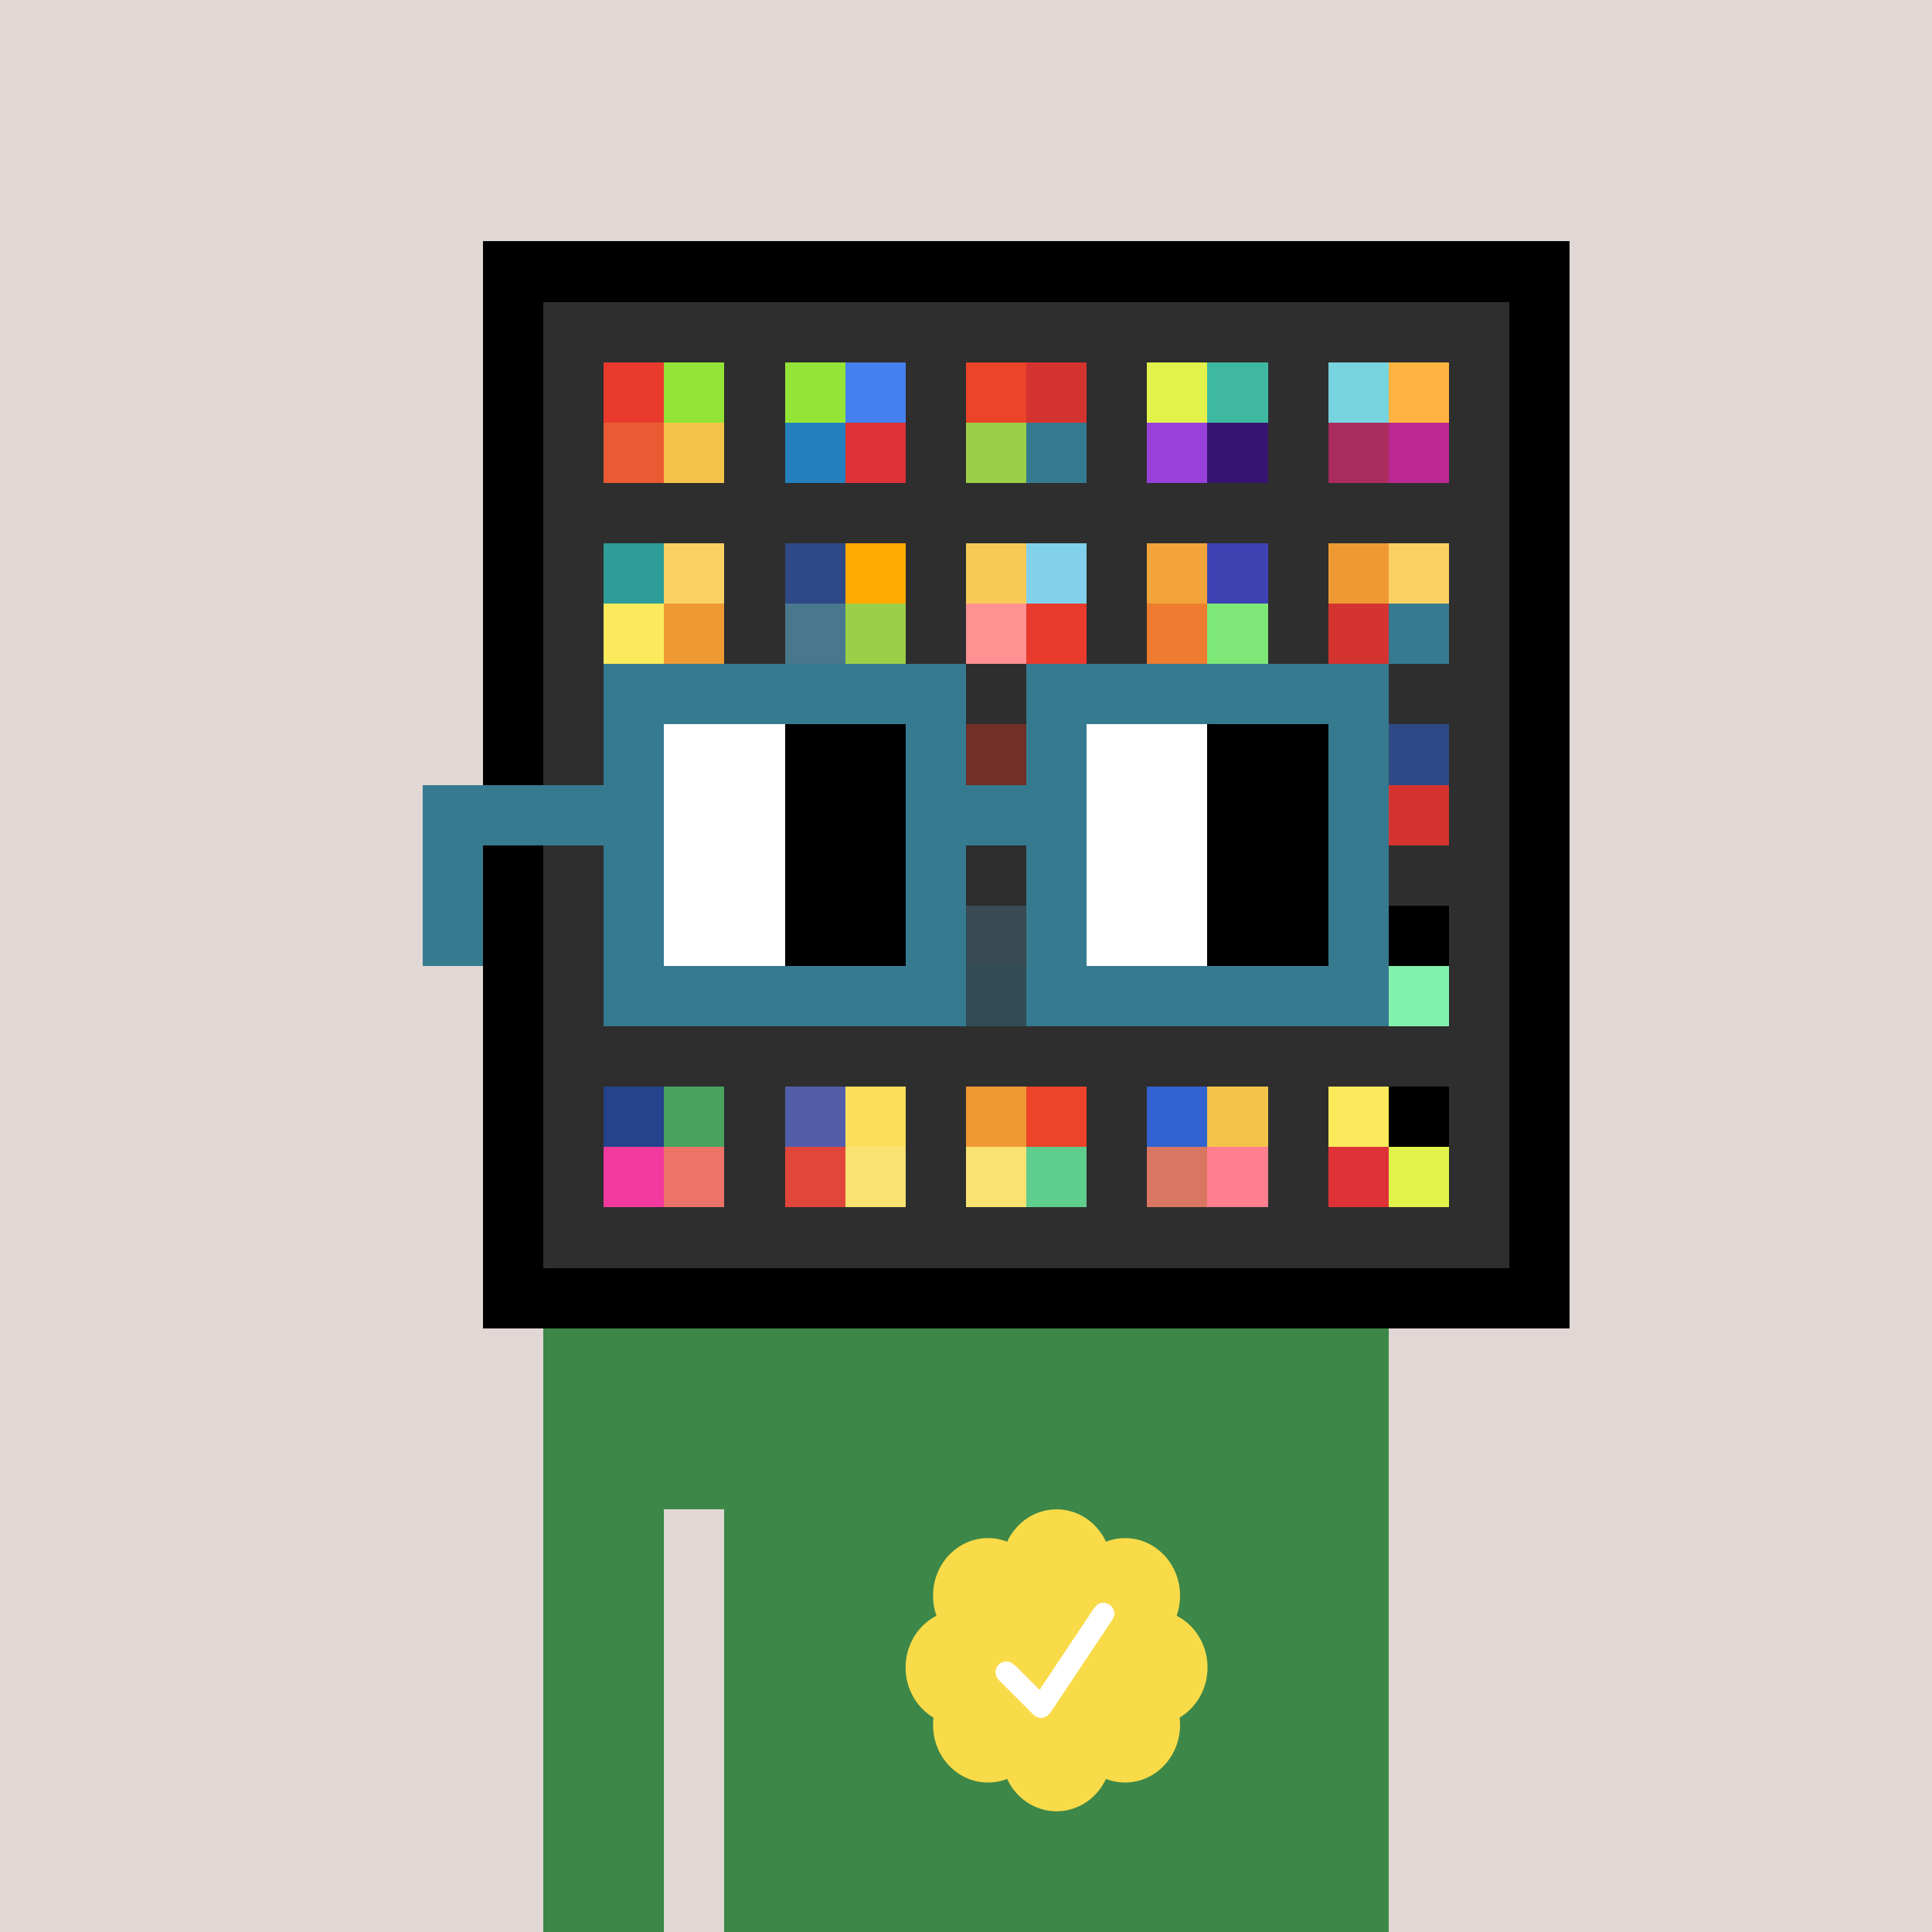 <svg xmlns="http://www.w3.org/2000/svg" viewBox="0 0 320 320" width="2000" height="2000" shape-rendering="crispEdges"><defs><style>.check{fill: #F9DB49}</style></defs><path fill="#E1D7D5" d="M0 0h320v320H0z" /><path fill="#000000" d="M80 40h180v180H80z"/><path fill="#2E2E2E" d="M90 50h160v160H90z"/><path fill="#EA3A2D" d="M100 60h10v10h-10z"/><path fill="#EA5B33" d="M100 70h10v10h-10z"/><path fill="#94E337" d="M110 60h10v10h-10z"/><path fill="#F4C44A" d="M110 70h10v10h-10z"/><path fill="#94E337" d="M130 60h10v10h-10z"/><path fill="#2480BD" d="M130 70h10v10h-10z"/><path fill="#4581EE" d="M140 60h10v10h-10z"/><path fill="#DE3237" d="M140 70h10v10h-10z"/><path fill="#EB4429" d="M160 60h10v10h-10z"/><path fill="#9CCF48" d="M160 70h10v10h-10z"/><path fill="#D5332F" d="M170 60h10v10h-10z"/><path fill="#367A8F" d="M170 70h10v10h-10z"/><path fill="#E2F24A" d="M190 60h10v10h-10z"/><path fill="#9741DA" d="M190 70h10v10h-10z"/><path fill="#3EB8A1" d="M200 60h10v10h-10z"/><path fill="#371471" d="M200 70h10v10h-10z"/><path fill="#77D3DE" d="M220 60h10v10h-10z"/><path fill="#AA2C5C" d="M220 70h10v10h-10z"/><path fill="#FFB340" d="M230 60h10v10h-10z"/><path fill="#BB2891" d="M230 70h10v10h-10z"/><path fill="#2E9D9A" d="M100 90h10v10h-10z"/><path fill="#FBEA5B" d="M100 100h10v10h-10z"/><path fill="#FAD064" d="M110 90h10v10h-10z"/><path fill="#EF9933" d="M110 100h10v10h-10z"/><path fill="#2E4985" d="M130 90h10v10h-10z"/><path fill="#49788D" d="M130 100h10v10h-10z"/><path fill="#FFAB00" d="M140 90h10v10h-10z"/><path fill="#9CCF48" d="M140 100h10v10h-10z"/><path fill="#F7CA57" d="M160 90h10v10h-10z"/><path fill="#FF9193" d="M160 100h10v10h-10z"/><path fill="#81D1EC" d="M170 90h10v10h-10z"/><path fill="#EA3A2D" d="M170 100h10v10h-10z"/><path fill="#F2A43A" d="M190 90h10v10h-10z"/><path fill="#ED7C30" d="M190 100h10v10h-10z"/><path fill="#3D43B3" d="M200 90h10v10h-10z"/><path fill="#7DE778" d="M200 100h10v10h-10z"/><path fill="#EF9933" d="M220 90h10v10h-10z"/><path fill="#D5332F" d="M220 100h10v10h-10z"/><path fill="#FAD064" d="M230 90h10v10h-10z"/><path fill="#367A8F" d="M230 100h10v10h-10z"/><path fill="#DA3321" d="M160 120h10v10h-10z"/><path fill="#2E4985" d="M230 120h10v10h-10z"/><path fill="#D5332F" d="M230 130h10v10h-10z"/><path fill="#49788D" d="M160 150h10v10h-10z"/><path fill="#367A8F" d="M160 160h10v10h-10z"/><path fill="#000000" d="M230 150h10v10h-10z"/><path fill="#83F1AE" d="M230 160h10v10h-10z"/><path fill="#25438C" d="M100 180h10v10h-10z"/><path fill="#F2399D" d="M100 190h10v10h-10z"/><path fill="#49A25E" d="M110 180h10v10h-10z"/><path fill="#EC7368" d="M110 190h10v10h-10z"/><path fill="#525EAA" d="M130 180h10v10h-10z"/><path fill="#E04639" d="M130 190h10v10h-10z"/><path fill="#FCDE5B" d="M140 180h10v10h-10z"/><path fill="#FAE272" d="M140 190h10v10h-10z"/><path fill="#EF9933" d="M160 180h10v10h-10z"/><path fill="#FAE272" d="M160 190h10v10h-10z"/><path fill="#EB4429" d="M170 180h10v10h-10z"/><path fill="#5FCD8C" d="M170 190h10v10h-10z"/><path fill="#3263D0" d="M190 180h10v10h-10z"/><path fill="#D97661" d="M190 190h10v10h-10z"/><path fill="#F4C44A" d="M200 180h10v10h-10z"/><path fill="#FF7F8E" d="M200 190h10v10h-10z"/><path fill="#FBEA5B" d="M220 180h10v10h-10z"/><path fill="#DE3237" d="M220 190h10v10h-10z"/><path fill="#000000" d="M230 180h10v10h-10z"/><path fill="#E2F24A" d="M230 190h10v10h-10z"/><path fill="#3D8748" d="M90 220h20v100H90V220Zm20 0h10v30h-10v-30Zm10 0h110v100H120V220Z"/><path class="check" shape-rendering="geometricPrecision" d="M200 276.191c0-3.762-2.083-7.024-5.114-8.572a9.97 9.97 0 0 0 .567-3.333c0-5.262-4.072-9.519-9.091-9.519-1.118 0-2.19.199-3.18.595-1.472-3.184-4.586-5.362-8.181-5.362-3.595 0-6.704 2.184-8.182 5.357a8.604 8.604 0 0 0-3.182-.595c-5.023 0-9.09 4.262-9.09 9.524 0 1.176.198 2.295.565 3.333-3.028 1.548-5.112 4.805-5.112 8.572 0 3.559 1.862 6.661 4.624 8.299-.048.405-.077.81-.077 1.225 0 5.262 4.067 9.523 9.09 9.523 1.12 0 2.191-.204 3.179-.594 1.476 3.175 4.586 5.356 8.183 5.356 3.6 0 6.71-2.181 8.183-5.356.988.387 2.059.59 3.18.59 5.024 0 9.091-4.263 9.091-9.525 0-.413-.029-.818-.079-1.22 2.757-1.637 4.626-4.739 4.626-8.296v-.002Z" /><path fill="#fff" d="m184.249 268.252-10.319 15.476a1.785 1.785 0 0 1-2.478.496l-.274-.224-5.75-5.75a1.784 1.784 0 1 1 2.524-2.524l4.214 4.207 9.106-13.666a1.787 1.787 0 0 1 2.476-.493 1.784 1.784 0 0 1 .501 2.476v.002Z"/><path fill="#2E2E2E" fill-opacity=".6" d="M160 120h10v50h-10z"/><path fill="#fff" d="M130 120h-20v10h20v-10Zm0 10h-20v10h20v-10Zm0 10h-20v10h20v-10Zm0 10h-20v10h20v-10Z"/><path fill="#000" d="M150 120h-20v10h20v-10Zm0 10h-20v10h20v-10Zm0 10h-20v10h20v-10Zm0 10h-20v10h20v-10Z"/><path fill="#fff" d="M200 120h-20v10h20v-10Zm0 10h-20v10h20v-10Zm0 10h-20v10h20v-10Zm0 10h-20v10h20v-10Z"/><path fill="#000" d="M220 120h-20v10h20v-10Zm0 10h-20v10h20v-10Zm0 10h-20v10h20v-10Zm0 10h-20v10h20v-10Z"/><path fill="#367A8F" d="M160 110h-60v10h60v-10Zm70 0h-60v10h60v-10Zm-120 10h-10v10h10v-10Zm50 0h-10v10h10v-10Zm20 0h-10v10h10v-10Zm50 0h-10v10h10v-10Zm0 10h-10v10h10v-10Zm-120 10h-10v10h10v-10Zm50 0h-10v10h10v-10Zm20 0h-10v10h10v-10Zm50 0h-10v10h10v-10Zm-150 0H70v10h10v-10Zm0 10H70v10h10v-10Zm30 0h-10v10h10v-10Zm50 0h-10v10h10v-10Zm20 0h-10v10h10v-10Zm50 0h-10v10h10v-10Zm-70 10h-60v10h60v-10Zm70 0h-60v10h60v-10Zm-120-30H70v10h40v-10Zm70 0h-30v10h30v-10Z"/></svg>
